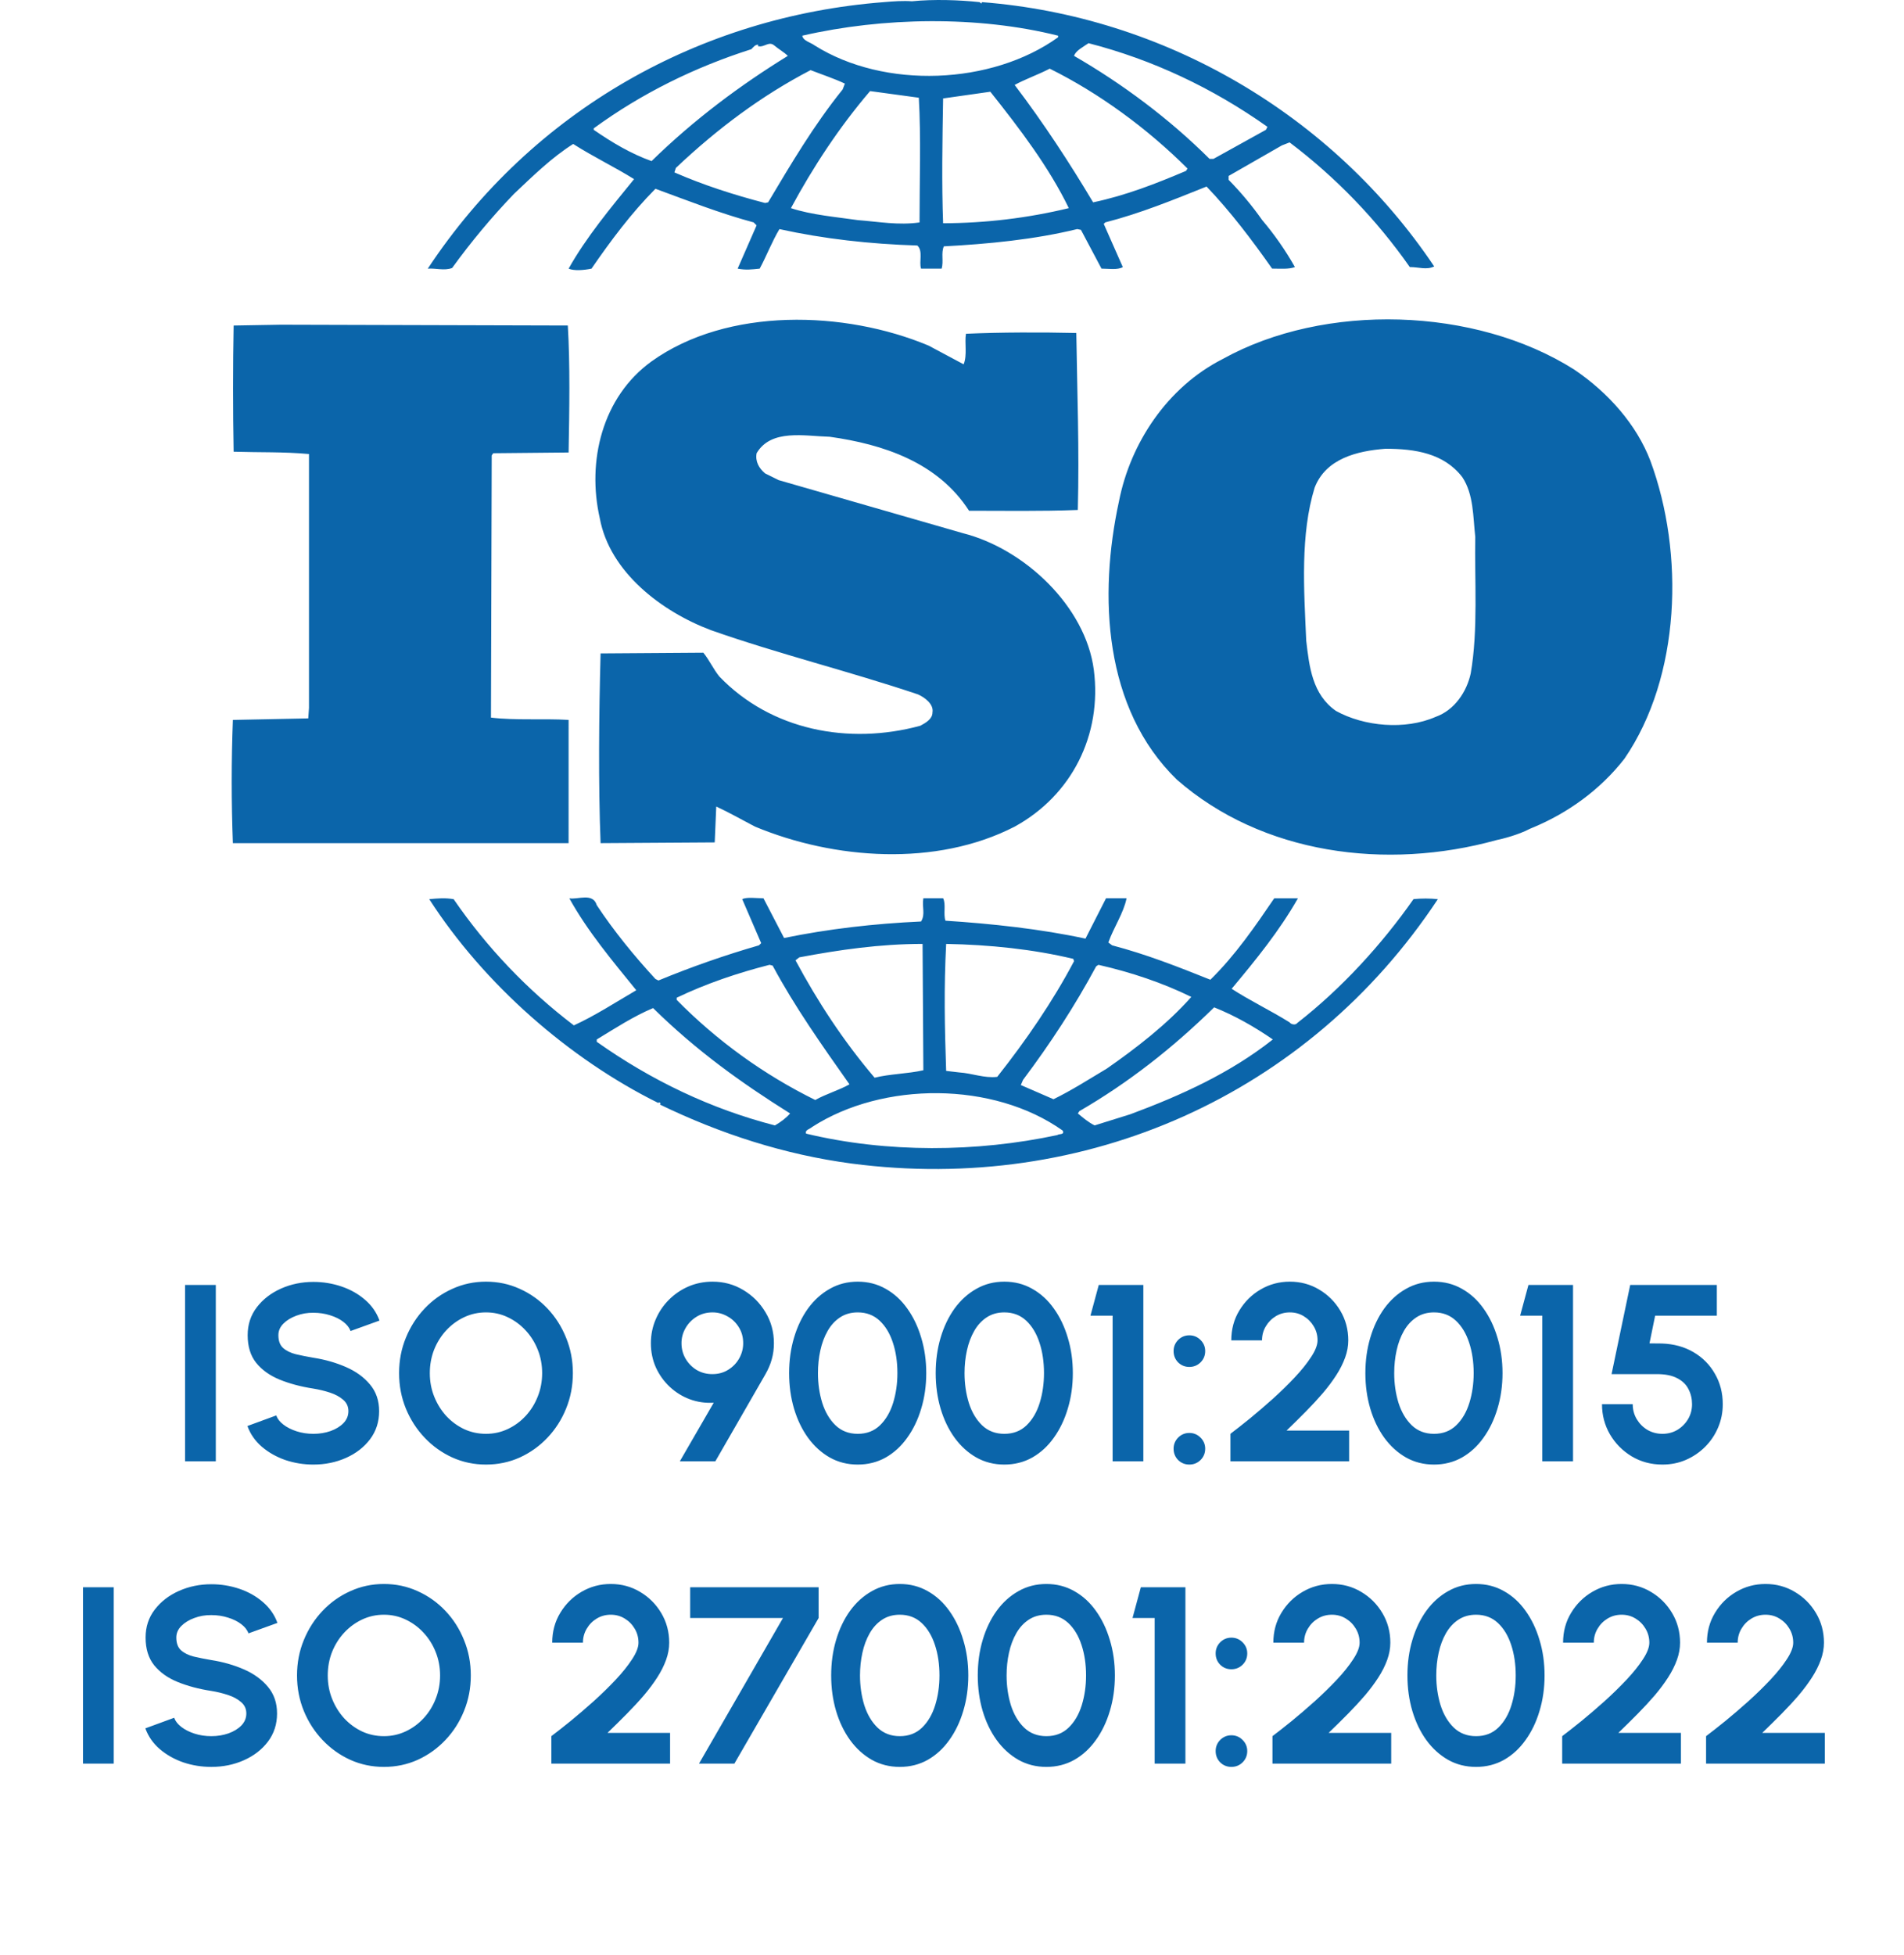 <svg width="189" height="194" viewBox="0 0 189 194" fill="none" xmlns="http://www.w3.org/2000/svg">
<path d="M163.822 45.718C162.461 42.152 159.665 38.968 156.263 36.672C146.442 30.448 131.475 30.005 121.355 35.632C115.836 38.44 112.208 43.998 111.079 49.721C109.032 59.124 109.561 70.312 116.819 77.36C125.283 84.764 137.601 86.4 148.554 83.359C149.075 83.259 150.724 82.844 151.861 82.242L152.182 82.105C155.584 80.694 158.828 78.397 161.25 75.285C166.841 67.128 167.224 54.905 163.822 45.718ZM145.988 66.833C145.601 68.617 144.4 70.464 142.505 71.134C139.487 72.459 135.406 72.091 132.61 70.542C130.266 68.906 129.964 66.167 129.663 63.575C129.434 58.466 129.064 53.056 130.498 48.385C131.622 45.492 134.722 44.747 137.526 44.529C140.47 44.529 143.337 44.977 145.156 47.347C146.288 49.048 146.218 51.273 146.442 53.276C146.362 57.496 146.742 62.531 145.988 66.833ZM56.442 71.435C53.947 71.283 51.152 71.501 48.736 71.205L48.811 45.189L48.964 44.972L56.442 44.9C56.52 40.677 56.595 36.148 56.364 32.299L27.882 32.22L23.192 32.301C23.117 36.226 23.117 40.816 23.192 44.822C25.763 44.901 28.177 44.822 30.672 45.053V70.249L30.599 71.284L23.117 71.437C22.961 75.511 22.961 79.59 23.117 83.665H56.44L56.442 71.435ZM140.314 89.217C137.145 93.743 133.139 98.114 128.766 101.515C128.607 101.747 128.154 101.659 128.01 101.445C126.115 100.263 124.076 99.295 122.259 98.114C124.679 95.226 127.023 92.337 128.837 89.138H126.486C124.608 91.89 122.638 94.778 120.146 97.216C116.819 95.885 113.798 94.7 110.398 93.804L110.02 93.521C110.549 92.024 111.529 90.618 111.829 89.134H109.79L107.75 93.139C103.297 92.176 98.383 91.652 93.849 91.359C93.62 90.694 93.92 89.73 93.62 89.134H91.656C91.5 90.026 91.883 90.698 91.428 91.437C86.743 91.652 82.211 92.176 77.832 93.075L75.785 89.134C75.037 89.134 74.196 88.992 73.674 89.214L75.559 93.587L75.334 93.804C71.947 94.782 68.617 95.946 65.36 97.292L65.06 97.14C62.939 94.842 60.898 92.334 59.234 89.813C58.859 88.546 57.347 89.287 56.515 89.138C58.322 92.403 60.748 95.289 63.161 98.258C61.122 99.447 59.09 100.774 56.964 101.747C52.342 98.233 48.313 94.004 45.029 89.221C44.121 89.075 43.522 89.141 42.609 89.221C48.05 97.669 56.515 105.078 65.356 109.451C65.356 109.451 65.356 109.385 65.438 109.385C65.502 109.385 65.653 109.522 65.502 109.6C71.476 112.491 77.827 114.565 84.546 115.458C107.747 118.493 129.89 108.642 142.728 89.221C141.926 89.138 141.117 89.137 140.314 89.217ZM108.811 95.886L109.034 95.737C112.291 96.478 115.383 97.517 118.256 98.921C115.836 101.657 112.737 104.034 109.869 106.033C108.133 107.067 106.389 108.19 104.574 109.074L101.331 107.666L101.553 107.153C104.279 103.525 106.698 99.814 108.811 95.886ZM93.92 93.662C98.231 93.743 102.54 94.186 106.538 95.145L106.618 95.37C104.506 99.368 101.855 103.23 98.989 106.854C97.697 107.006 96.493 106.494 95.21 106.414L93.919 106.262C93.771 101.889 93.691 98.035 93.92 93.662ZM79.343 94.995C83.272 94.254 87.35 93.662 91.579 93.662L91.657 106.199C90.067 106.558 88.33 106.558 86.818 106.939C83.719 103.298 81.153 99.368 78.965 95.289L79.343 94.995ZM67.17 99.001C70.125 97.588 73.218 96.544 76.388 95.736L76.695 95.814C78.88 99.891 81.604 103.741 84.323 107.595C83.273 108.192 81.982 108.549 80.927 109.151C75.817 106.632 71.168 103.274 67.172 99.217V99.001H67.17ZM76.922 111.672C70.574 110.036 64.675 107.221 59.236 103.374V103.144C61.049 102.043 62.87 100.853 64.828 100.029C69.138 104.266 73.593 107.453 78.429 110.485C78.053 110.929 77.449 111.376 76.922 111.672ZM104.953 112.63C96.946 114.345 88.025 114.411 80.019 112.488C79.866 112.119 80.397 112.039 80.622 111.823C87.65 107.297 98.602 107.297 105.486 112.183C105.71 112.63 105.106 112.488 104.953 112.63ZM112.21 110.562L108.659 111.67C108.052 111.374 107.527 110.929 106.993 110.483L107.145 110.256C111.983 107.451 116.363 104.032 120.521 99.957C122.562 100.77 124.528 101.889 126.347 103.142C122.111 106.494 117.197 108.706 112.21 110.562ZM44.882 26.59C46.751 24.008 48.795 21.558 51.001 19.256C52.959 17.403 54.779 15.625 56.898 14.285C58.864 15.544 61.053 16.593 62.941 17.774C60.6 20.65 58.181 23.553 56.444 26.657C56.969 26.889 57.956 26.816 58.714 26.657C60.6 23.92 62.634 21.179 65.062 18.731C68.303 19.921 71.481 21.176 74.81 22.069L75.103 22.363L73.222 26.657C74.056 26.816 74.585 26.738 75.41 26.657C76.088 25.405 76.614 24.001 77.37 22.734C81.758 23.702 86.369 24.218 91.054 24.361C91.654 24.888 91.203 25.994 91.43 26.657H93.469C93.691 25.93 93.393 25.104 93.691 24.444C98.078 24.214 102.685 23.769 106.932 22.731L107.299 22.808L109.34 26.654C110.022 26.654 110.927 26.813 111.456 26.502L109.562 22.215L109.72 22.066C113.19 21.176 116.444 19.843 119.768 18.511C122.118 20.956 124.303 23.845 126.274 26.652C127.101 26.652 127.934 26.733 128.539 26.5C127.606 24.845 126.517 23.283 125.288 21.834C124.29 20.415 123.176 19.08 121.958 17.843V17.459L127.249 14.426L128.012 14.13C132.612 17.605 136.638 21.779 139.943 26.5C140.85 26.5 141.608 26.811 142.366 26.437C132.229 11.331 115.532 1.612 97.482 0.213L97.402 0.357L97.248 0.213C95.21 -0.005 92.707 -0.091 90.518 0.127C89.689 0.062 88.71 0.127 87.725 0.213C69.593 1.612 52.894 10.881 42.461 26.66C43.217 26.59 44.124 26.891 44.882 26.59ZM76.246 20.078L75.944 20.142C72.842 19.335 69.816 18.362 66.945 17.107L67.091 16.662C71.247 12.736 75.629 9.472 80.465 6.958C81.604 7.403 82.736 7.77 83.868 8.296L83.646 8.875C80.77 12.441 78.509 16.287 76.246 20.078ZM91.278 22.073C89.167 22.369 87.277 22.006 85.153 21.842C83.123 21.545 80.548 21.33 78.509 20.653C80.7 16.596 83.273 12.661 86.369 9.039L91.206 9.697C91.43 13.544 91.278 17.994 91.278 22.073ZM93.618 22.152C93.469 18.212 93.547 13.845 93.618 9.768C95.136 9.552 96.79 9.322 98.305 9.103C101.251 12.803 104.13 16.596 106.096 20.653C102.01 21.64 97.822 22.143 93.618 22.152ZM117.731 16.956C114.778 18.21 111.752 19.398 108.508 20.078C106.167 16.15 103.599 12.223 100.719 8.428C101.779 7.848 103.07 7.403 104.201 6.813C109.122 9.256 113.876 12.736 117.877 16.725L117.731 16.956ZM108.052 4.285C114.4 5.919 120.37 8.731 125.811 12.585L125.661 12.881L120.452 15.767H120.067C116.068 11.78 111.385 8.296 106.618 5.547C106.769 5.028 107.528 4.654 108.052 4.285ZM105.033 3.541V3.698C98.455 8.428 87.803 8.875 80.855 4.502C80.465 4.206 79.719 4.062 79.638 3.542C87.652 1.698 97.092 1.55 105.033 3.541ZM58.936 12.736C63.7 9.256 68.987 6.662 74.581 4.882C74.81 4.651 74.956 4.432 75.254 4.432V4.585C75.858 4.73 76.314 4.058 76.841 4.498C77.297 4.882 77.831 5.175 78.204 5.544C73.522 8.428 68.909 11.844 64.677 15.986C62.636 15.258 60.754 14.14 58.934 12.881L58.936 12.736ZM91.356 72.014C84.253 73.944 76.541 72.472 71.405 67.128C70.803 66.387 70.421 65.504 69.815 64.766L59.617 64.837C59.456 70.838 59.385 77.732 59.617 83.663L70.947 83.59L71.098 80.031C72.388 80.623 73.674 81.362 74.956 82.027C82.814 85.292 92.93 86.033 100.716 82.027C106.388 78.923 109.412 72.922 108.578 66.461C107.75 60.169 101.702 54.46 95.587 52.908L77.295 47.642L75.942 46.972C75.337 46.458 74.957 45.794 75.105 44.972C76.541 42.533 79.87 43.274 82.363 43.34C87.652 44.082 93.091 45.861 96.192 50.68C99.512 50.68 103.365 50.745 106.989 50.602C107.144 44.527 106.93 39.195 106.84 33.042C103.44 32.964 99.282 32.964 95.886 33.12C95.734 34.001 96.032 35.256 95.654 36.15L92.181 34.295C83.865 30.814 72.227 30.45 64.673 35.86C59.759 39.411 58.252 45.791 59.537 51.421C60.515 56.749 65.653 60.68 70.567 62.528C77.292 64.896 84.316 66.612 91.129 68.906C91.803 69.207 92.708 69.879 92.562 70.692C92.566 71.35 91.881 71.731 91.356 72.014Z" fill="#0B65AA"/>
<path d="M18.372 145V127.5H21.422V145H18.372ZM31.109 145.325C30.142 145.325 29.213 145.175 28.321 144.875C27.438 144.567 26.663 144.129 25.996 143.562C25.329 142.987 24.85 142.3 24.559 141.5L27.421 140.45C27.538 140.783 27.775 141.087 28.134 141.362C28.492 141.637 28.929 141.858 29.446 142.025C29.963 142.192 30.517 142.275 31.109 142.275C31.717 142.275 32.284 142.183 32.809 142C33.342 141.808 33.771 141.546 34.096 141.212C34.421 140.871 34.584 140.475 34.584 140.025C34.584 139.567 34.413 139.192 34.071 138.9C33.729 138.6 33.292 138.362 32.759 138.187C32.225 138.012 31.675 137.879 31.109 137.787C29.867 137.596 28.754 137.3 27.771 136.9C26.788 136.5 26.009 135.946 25.434 135.237C24.867 134.529 24.584 133.612 24.584 132.487C24.584 131.429 24.888 130.504 25.496 129.712C26.104 128.921 26.904 128.304 27.896 127.862C28.888 127.421 29.959 127.2 31.109 127.2C32.067 127.2 32.992 127.35 33.884 127.65C34.775 127.95 35.554 128.387 36.221 128.962C36.896 129.537 37.379 130.229 37.671 131.037L34.796 132.075C34.679 131.742 34.442 131.438 34.084 131.163C33.725 130.887 33.288 130.671 32.771 130.512C32.254 130.346 31.7 130.262 31.109 130.262C30.517 130.254 29.954 130.35 29.421 130.55C28.896 130.742 28.467 131.004 28.134 131.337C27.8 131.671 27.634 132.054 27.634 132.487C27.634 133.046 27.788 133.467 28.096 133.75C28.413 134.033 28.834 134.242 29.359 134.375C29.884 134.5 30.467 134.617 31.109 134.725C32.275 134.908 33.354 135.217 34.346 135.65C35.338 136.083 36.134 136.662 36.734 137.387C37.334 138.104 37.634 138.983 37.634 140.025C37.634 141.083 37.334 142.012 36.734 142.812C36.134 143.604 35.338 144.221 34.346 144.662C33.354 145.104 32.275 145.325 31.109 145.325ZM48.241 145.325C47.058 145.325 45.945 145.092 44.904 144.625C43.862 144.15 42.945 143.496 42.154 142.662C41.362 141.829 40.741 140.867 40.291 139.775C39.841 138.675 39.616 137.5 39.616 136.25C39.616 135 39.841 133.829 40.291 132.737C40.741 131.637 41.362 130.671 42.154 129.837C42.945 129.004 43.862 128.354 44.904 127.887C45.945 127.412 47.058 127.175 48.241 127.175C49.433 127.175 50.55 127.412 51.591 127.887C52.633 128.354 53.55 129.004 54.341 129.837C55.133 130.671 55.749 131.637 56.191 132.737C56.641 133.829 56.866 135 56.866 136.25C56.866 137.5 56.641 138.675 56.191 139.775C55.749 140.867 55.133 141.829 54.341 142.662C53.55 143.496 52.633 144.15 51.591 144.625C50.55 145.092 49.433 145.325 48.241 145.325ZM48.241 142.275C49.008 142.275 49.729 142.117 50.404 141.8C51.079 141.483 51.67 141.05 52.179 140.5C52.695 139.942 53.095 139.3 53.379 138.575C53.67 137.85 53.816 137.075 53.816 136.25C53.816 135.425 53.67 134.65 53.379 133.925C53.087 133.192 52.683 132.55 52.166 132C51.658 131.45 51.066 131.017 50.391 130.7C49.724 130.383 49.008 130.225 48.241 130.225C47.474 130.225 46.754 130.383 46.079 130.7C45.404 131.017 44.808 131.454 44.291 132.012C43.783 132.562 43.383 133.2 43.091 133.925C42.808 134.65 42.666 135.425 42.666 136.25C42.666 137.083 42.812 137.862 43.104 138.587C43.395 139.312 43.795 139.954 44.304 140.512C44.82 141.062 45.412 141.496 46.079 141.812C46.754 142.121 47.474 142.275 48.241 142.275ZM67.485 145L70.848 139.187C70.023 139.237 69.235 139.125 68.485 138.85C67.744 138.575 67.081 138.167 66.498 137.625C65.915 137.083 65.452 136.442 65.11 135.7C64.777 134.958 64.61 134.154 64.61 133.287C64.61 132.446 64.769 131.658 65.085 130.925C65.402 130.183 65.84 129.533 66.398 128.975C66.965 128.408 67.615 127.967 68.348 127.65C69.09 127.333 69.885 127.175 70.735 127.175C71.844 127.175 72.856 127.45 73.773 128C74.698 128.55 75.435 129.287 75.985 130.212C76.544 131.137 76.823 132.162 76.823 133.287C76.823 133.846 76.752 134.375 76.61 134.875C76.477 135.367 76.264 135.867 75.973 136.375L71.01 145H67.485ZM70.71 136.35C71.31 136.35 71.84 136.204 72.298 135.912C72.764 135.621 73.127 135.242 73.385 134.775C73.644 134.308 73.773 133.808 73.773 133.275C73.773 132.692 73.631 132.171 73.348 131.712C73.064 131.246 72.689 130.883 72.223 130.625C71.756 130.358 71.26 130.225 70.735 130.225C70.135 130.225 69.602 130.371 69.135 130.662C68.677 130.946 68.314 131.321 68.048 131.787C67.781 132.254 67.648 132.75 67.648 133.275C67.648 133.833 67.781 134.346 68.048 134.812C68.323 135.279 68.689 135.654 69.148 135.937C69.615 136.212 70.135 136.35 70.71 136.35ZM85.144 145.325C84.127 145.325 83.202 145.092 82.369 144.625C81.535 144.15 80.814 143.496 80.206 142.662C79.606 141.829 79.144 140.867 78.819 139.775C78.494 138.675 78.331 137.5 78.331 136.25C78.331 135 78.494 133.829 78.819 132.737C79.144 131.637 79.606 130.671 80.206 129.837C80.814 129.004 81.535 128.354 82.369 127.887C83.202 127.412 84.127 127.175 85.144 127.175C86.16 127.175 87.085 127.412 87.919 127.887C88.752 128.354 89.464 129.004 90.056 129.837C90.656 130.671 91.119 131.637 91.444 132.737C91.777 133.829 91.944 135 91.944 136.25C91.944 137.5 91.777 138.675 91.444 139.775C91.119 140.867 90.656 141.829 90.056 142.662C89.464 143.496 88.752 144.15 87.919 144.625C87.085 145.092 86.16 145.325 85.144 145.325ZM85.144 142.275C86.035 142.275 86.773 141.992 87.356 141.425C87.939 140.858 88.373 140.117 88.656 139.2C88.939 138.283 89.081 137.3 89.081 136.25C89.081 135.142 88.931 134.133 88.631 133.225C88.331 132.308 87.889 131.579 87.306 131.037C86.723 130.496 86.002 130.225 85.144 130.225C84.469 130.225 83.881 130.392 83.381 130.725C82.889 131.05 82.481 131.496 82.156 132.062C81.831 132.629 81.589 133.275 81.431 134C81.273 134.717 81.194 135.467 81.194 136.25C81.194 137.292 81.335 138.275 81.619 139.2C81.91 140.117 82.348 140.858 82.931 141.425C83.523 141.992 84.26 142.275 85.144 142.275ZM99.694 145.325C98.678 145.325 97.753 145.092 96.919 144.625C96.086 144.15 95.365 143.496 94.757 142.662C94.157 141.829 93.694 140.867 93.369 139.775C93.044 138.675 92.882 137.5 92.882 136.25C92.882 135 93.044 133.829 93.369 132.737C93.694 131.637 94.157 130.671 94.757 129.837C95.365 129.004 96.086 128.354 96.919 127.887C97.753 127.412 98.678 127.175 99.694 127.175C100.711 127.175 101.636 127.412 102.469 127.887C103.303 128.354 104.015 129.004 104.607 129.837C105.207 130.671 105.669 131.637 105.994 132.737C106.328 133.829 106.494 135 106.494 136.25C106.494 137.5 106.328 138.675 105.994 139.775C105.669 140.867 105.207 141.829 104.607 142.662C104.015 143.496 103.303 144.15 102.469 144.625C101.636 145.092 100.711 145.325 99.694 145.325ZM99.694 142.275C100.586 142.275 101.324 141.992 101.907 141.425C102.49 140.858 102.924 140.117 103.207 139.2C103.49 138.283 103.632 137.3 103.632 136.25C103.632 135.142 103.482 134.133 103.182 133.225C102.882 132.308 102.44 131.579 101.857 131.037C101.274 130.496 100.553 130.225 99.694 130.225C99.019 130.225 98.432 130.392 97.932 130.725C97.44 131.05 97.032 131.496 96.707 132.062C96.382 132.629 96.14 133.275 95.982 134C95.823 134.717 95.744 135.467 95.744 136.25C95.744 137.292 95.886 138.275 96.169 139.2C96.461 140.117 96.898 140.858 97.482 141.425C98.073 141.992 98.811 142.275 99.694 142.275ZM110.444 145V130.55H108.244L109.069 127.5H113.494V145H110.444ZM118.059 135.637C117.625 135.637 117.254 135.487 116.946 135.187C116.646 134.879 116.496 134.504 116.496 134.062C116.496 133.637 116.646 133.271 116.946 132.962C117.254 132.654 117.625 132.5 118.059 132.5C118.492 132.5 118.863 132.654 119.171 132.962C119.479 133.271 119.634 133.637 119.634 134.062C119.634 134.504 119.479 134.879 119.171 135.187C118.863 135.487 118.492 135.637 118.059 135.637ZM118.059 145.325C117.625 145.325 117.254 145.175 116.946 144.875C116.646 144.567 116.496 144.192 116.496 143.75C116.496 143.325 116.646 142.958 116.946 142.65C117.254 142.342 117.625 142.187 118.059 142.187C118.492 142.187 118.863 142.342 119.171 142.65C119.479 142.958 119.634 143.325 119.634 143.75C119.634 144.192 119.479 144.567 119.171 144.875C118.863 145.175 118.492 145.325 118.059 145.325ZM122.136 145V142.275C122.677 141.867 123.319 141.362 124.061 140.762C124.802 140.154 125.565 139.5 126.348 138.8C127.132 138.092 127.857 137.383 128.523 136.675C129.19 135.967 129.732 135.292 130.148 134.65C130.573 134.008 130.786 133.458 130.786 133C130.786 132.492 130.661 132.029 130.411 131.612C130.161 131.187 129.827 130.85 129.411 130.6C129.002 130.35 128.544 130.225 128.036 130.225C127.527 130.225 127.065 130.35 126.648 130.6C126.232 130.85 125.898 131.187 125.648 131.612C125.398 132.029 125.273 132.492 125.273 133H122.223C122.223 131.9 122.49 130.912 123.023 130.037C123.557 129.154 124.261 128.458 125.136 127.95C126.019 127.433 126.986 127.175 128.036 127.175C129.102 127.175 130.073 127.437 130.948 127.962C131.823 128.479 132.523 129.179 133.048 130.062C133.573 130.946 133.836 131.925 133.836 133C133.836 133.567 133.732 134.137 133.523 134.712C133.315 135.287 133.023 135.867 132.648 136.45C132.273 137.033 131.832 137.625 131.323 138.225C130.815 138.817 130.252 139.425 129.636 140.05C129.027 140.667 128.386 141.3 127.711 141.95H133.923V145H122.136ZM142.346 145.325C141.329 145.325 140.404 145.092 139.571 144.625C138.737 144.15 138.017 143.496 137.408 142.662C136.808 141.829 136.346 140.867 136.021 139.775C135.696 138.675 135.533 137.5 135.533 136.25C135.533 135 135.696 133.829 136.021 132.737C136.346 131.637 136.808 130.671 137.408 129.837C138.017 129.004 138.737 128.354 139.571 127.887C140.404 127.412 141.329 127.175 142.346 127.175C143.362 127.175 144.287 127.412 145.121 127.887C145.954 128.354 146.667 129.004 147.258 129.837C147.858 130.671 148.321 131.637 148.646 132.737C148.979 133.829 149.146 135 149.146 136.25C149.146 137.5 148.979 138.675 148.646 139.775C148.321 140.867 147.858 141.829 147.258 142.662C146.667 143.496 145.954 144.15 145.121 144.625C144.287 145.092 143.362 145.325 142.346 145.325ZM142.346 142.275C143.237 142.275 143.975 141.992 144.558 141.425C145.142 140.858 145.575 140.117 145.858 139.2C146.142 138.283 146.283 137.3 146.283 136.25C146.283 135.142 146.133 134.133 145.833 133.225C145.533 132.308 145.092 131.579 144.508 131.037C143.925 130.496 143.204 130.225 142.346 130.225C141.671 130.225 141.083 130.392 140.583 130.725C140.092 131.05 139.683 131.496 139.358 132.062C139.033 132.629 138.792 133.275 138.633 134C138.475 134.717 138.396 135.467 138.396 136.25C138.396 137.292 138.537 138.275 138.821 139.2C139.112 140.117 139.55 140.858 140.133 141.425C140.725 141.992 141.462 142.275 142.346 142.275ZM153.096 145V130.55H150.896L151.721 127.5H156.146V145H153.096ZM165.022 145.325C163.897 145.325 162.881 145.054 161.972 144.512C161.064 143.962 160.343 143.233 159.81 142.325C159.285 141.417 159.022 140.421 159.022 139.337H162.072C162.072 139.879 162.206 140.375 162.472 140.825C162.739 141.267 163.093 141.621 163.535 141.887C163.985 142.146 164.481 142.275 165.022 142.275C165.564 142.275 166.056 142.146 166.497 141.887C166.939 141.621 167.293 141.267 167.56 140.825C167.827 140.375 167.96 139.879 167.96 139.337C167.96 138.796 167.843 138.3 167.61 137.85C167.385 137.392 167.014 137.029 166.497 136.762C165.989 136.487 165.314 136.35 164.472 136.35H159.972L161.822 127.5H170.422V130.55H164.297L163.735 133.3L164.972 133.312C166.156 133.354 167.202 133.642 168.11 134.175C169.018 134.708 169.727 135.425 170.235 136.325C170.752 137.217 171.01 138.221 171.01 139.337C171.01 140.154 170.856 140.925 170.547 141.65C170.239 142.375 169.81 143.012 169.26 143.562C168.71 144.112 168.072 144.546 167.347 144.862C166.631 145.171 165.856 145.325 165.022 145.325Z" fill="#0B65AA"/>
<path d="M8.24 175V157.5H11.29V175H8.24ZM20.977 175.325C20.01 175.325 19.081 175.175 18.189 174.875C17.306 174.567 16.531 174.129 15.864 173.562C15.198 172.987 14.718 172.3 14.427 171.5L17.289 170.45C17.406 170.783 17.643 171.087 18.002 171.362C18.36 171.637 18.798 171.858 19.314 172.025C19.831 172.192 20.385 172.275 20.977 172.275C21.585 172.275 22.152 172.183 22.677 172C23.21 171.808 23.639 171.546 23.964 171.212C24.289 170.871 24.452 170.475 24.452 170.025C24.452 169.567 24.281 169.192 23.939 168.9C23.598 168.6 23.16 168.362 22.627 168.187C22.093 168.012 21.543 167.879 20.977 167.787C19.735 167.596 18.623 167.3 17.639 166.9C16.656 166.5 15.877 165.946 15.302 165.237C14.735 164.529 14.452 163.612 14.452 162.487C14.452 161.429 14.756 160.504 15.364 159.712C15.973 158.921 16.773 158.304 17.764 157.862C18.756 157.421 19.827 157.2 20.977 157.2C21.935 157.2 22.86 157.35 23.752 157.65C24.643 157.95 25.423 158.387 26.089 158.962C26.764 159.537 27.248 160.229 27.539 161.037L24.664 162.075C24.548 161.742 24.31 161.438 23.952 161.163C23.593 160.887 23.156 160.671 22.639 160.512C22.123 160.346 21.568 160.262 20.977 160.262C20.385 160.254 19.823 160.35 19.289 160.55C18.764 160.742 18.335 161.004 18.002 161.337C17.668 161.671 17.502 162.054 17.502 162.487C17.502 163.046 17.656 163.467 17.964 163.75C18.281 164.033 18.702 164.242 19.227 164.375C19.752 164.5 20.335 164.617 20.977 164.725C22.143 164.908 23.223 165.217 24.214 165.65C25.206 166.083 26.002 166.662 26.602 167.387C27.202 168.104 27.502 168.983 27.502 170.025C27.502 171.083 27.202 172.012 26.602 172.812C26.002 173.604 25.206 174.221 24.214 174.662C23.223 175.104 22.143 175.325 20.977 175.325ZM38.109 175.325C36.926 175.325 35.813 175.092 34.772 174.625C33.73 174.15 32.813 173.496 32.022 172.662C31.23 171.829 30.609 170.867 30.159 169.775C29.709 168.675 29.484 167.5 29.484 166.25C29.484 165 29.709 163.829 30.159 162.737C30.609 161.637 31.23 160.671 32.022 159.837C32.813 159.004 33.73 158.354 34.772 157.887C35.813 157.412 36.926 157.175 38.109 157.175C39.301 157.175 40.418 157.412 41.459 157.887C42.501 158.354 43.418 159.004 44.209 159.837C45.001 160.671 45.618 161.637 46.059 162.737C46.509 163.829 46.734 165 46.734 166.25C46.734 167.5 46.509 168.675 46.059 169.775C45.618 170.867 45.001 171.829 44.209 172.662C43.418 173.496 42.501 174.15 41.459 174.625C40.418 175.092 39.301 175.325 38.109 175.325ZM38.109 172.275C38.876 172.275 39.597 172.117 40.272 171.8C40.947 171.483 41.538 171.05 42.047 170.5C42.563 169.942 42.964 169.3 43.247 168.575C43.538 167.85 43.684 167.075 43.684 166.25C43.684 165.425 43.538 164.65 43.247 163.925C42.955 163.192 42.551 162.55 42.034 162C41.526 161.45 40.934 161.017 40.259 160.7C39.593 160.383 38.876 160.225 38.109 160.225C37.343 160.225 36.622 160.383 35.947 160.7C35.272 161.017 34.676 161.454 34.159 162.012C33.651 162.562 33.251 163.2 32.959 163.925C32.676 164.65 32.534 165.425 32.534 166.25C32.534 167.083 32.68 167.862 32.972 168.587C33.264 169.312 33.663 169.954 34.172 170.512C34.688 171.062 35.28 171.496 35.947 171.812C36.622 172.121 37.343 172.275 38.109 172.275ZM54.728 175V172.275C55.27 171.867 55.912 171.362 56.654 170.762C57.395 170.154 58.158 169.5 58.941 168.8C59.724 168.092 60.449 167.383 61.116 166.675C61.783 165.967 62.324 165.292 62.741 164.65C63.166 164.008 63.379 163.458 63.379 163C63.379 162.492 63.254 162.029 63.004 161.612C62.754 161.187 62.42 160.85 62.004 160.6C61.595 160.35 61.137 160.225 60.629 160.225C60.12 160.225 59.658 160.35 59.241 160.6C58.824 160.85 58.491 161.187 58.241 161.612C57.991 162.029 57.866 162.492 57.866 163H54.816C54.816 161.9 55.083 160.912 55.616 160.037C56.149 159.154 56.853 158.458 57.728 157.95C58.612 157.433 59.578 157.175 60.629 157.175C61.695 157.175 62.666 157.437 63.541 157.962C64.416 158.479 65.116 159.179 65.641 160.062C66.166 160.946 66.428 161.925 66.428 163C66.428 163.567 66.324 164.137 66.116 164.712C65.908 165.287 65.616 165.867 65.241 166.45C64.866 167.033 64.424 167.625 63.916 168.225C63.408 168.817 62.845 169.425 62.228 170.05C61.62 170.667 60.978 171.3 60.303 171.95H66.516V175H54.728ZM69.386 175L77.723 160.55H68.511V157.5H81.261V160.55L72.898 175H69.386ZM89.318 175.325C88.302 175.325 87.377 175.092 86.543 174.625C85.71 174.15 84.989 173.496 84.381 172.662C83.781 171.829 83.318 170.867 82.993 169.775C82.668 168.675 82.506 167.5 82.506 166.25C82.506 165 82.668 163.829 82.993 162.737C83.318 161.637 83.781 160.671 84.381 159.837C84.989 159.004 85.71 158.354 86.543 157.887C87.377 157.412 88.302 157.175 89.318 157.175C90.335 157.175 91.26 157.412 92.093 157.887C92.927 158.354 93.639 159.004 94.231 159.837C94.831 160.671 95.293 161.637 95.618 162.737C95.952 163.829 96.118 165 96.118 166.25C96.118 167.5 95.952 168.675 95.618 169.775C95.293 170.867 94.831 171.829 94.231 172.662C93.639 173.496 92.927 174.15 92.093 174.625C91.26 175.092 90.335 175.325 89.318 175.325ZM89.318 172.275C90.21 172.275 90.948 171.992 91.531 171.425C92.114 170.858 92.547 170.117 92.831 169.2C93.114 168.283 93.256 167.3 93.256 166.25C93.256 165.142 93.106 164.133 92.806 163.225C92.506 162.308 92.064 161.579 91.481 161.037C90.897 160.496 90.177 160.225 89.318 160.225C88.643 160.225 88.056 160.392 87.556 160.725C87.064 161.05 86.656 161.496 86.331 162.062C86.006 162.629 85.764 163.275 85.606 164C85.448 164.717 85.368 165.467 85.368 166.25C85.368 167.292 85.51 168.275 85.793 169.2C86.085 170.117 86.522 170.858 87.106 171.425C87.698 171.992 88.435 172.275 89.318 172.275ZM103.869 175.325C102.852 175.325 101.927 175.092 101.094 174.625C100.261 174.15 99.54 173.496 98.932 172.662C98.332 171.829 97.869 170.867 97.544 169.775C97.219 168.675 97.057 167.5 97.057 166.25C97.057 165 97.219 163.829 97.544 162.737C97.869 161.637 98.332 160.671 98.932 159.837C99.54 159.004 100.261 158.354 101.094 157.887C101.927 157.412 102.852 157.175 103.869 157.175C104.886 157.175 105.811 157.412 106.644 157.887C107.477 158.354 108.19 159.004 108.782 159.837C109.382 160.671 109.844 161.637 110.169 162.737C110.502 163.829 110.669 165 110.669 166.25C110.669 167.5 110.502 168.675 110.169 169.775C109.844 170.867 109.382 171.829 108.782 172.662C108.19 173.496 107.477 174.15 106.644 174.625C105.811 175.092 104.886 175.325 103.869 175.325ZM103.869 172.275C104.761 172.275 105.498 171.992 106.082 171.425C106.665 170.858 107.098 170.117 107.382 169.2C107.665 168.283 107.807 167.3 107.807 166.25C107.807 165.142 107.657 164.133 107.357 163.225C107.057 162.308 106.615 161.579 106.032 161.037C105.448 160.496 104.727 160.225 103.869 160.225C103.194 160.225 102.607 160.392 102.107 160.725C101.615 161.05 101.207 161.496 100.882 162.062C100.557 162.629 100.315 163.275 100.157 164C99.998 164.717 99.919 165.467 99.919 166.25C99.919 167.292 100.061 168.275 100.344 169.2C100.636 170.117 101.073 170.858 101.657 171.425C102.248 171.992 102.986 172.275 103.869 172.275ZM114.619 175V160.55H112.419L113.244 157.5H117.669V175H114.619ZM122.233 165.637C121.8 165.637 121.429 165.487 121.121 165.187C120.821 164.879 120.671 164.504 120.671 164.062C120.671 163.637 120.821 163.271 121.121 162.962C121.429 162.654 121.8 162.5 122.233 162.5C122.667 162.5 123.038 162.654 123.346 162.962C123.654 163.271 123.808 163.637 123.808 164.062C123.808 164.504 123.654 164.879 123.346 165.187C123.038 165.487 122.667 165.637 122.233 165.637ZM122.233 175.325C121.8 175.325 121.429 175.175 121.121 174.875C120.821 174.567 120.671 174.192 120.671 173.75C120.671 173.325 120.821 172.958 121.121 172.65C121.429 172.342 121.8 172.187 122.233 172.187C122.667 172.187 123.038 172.342 123.346 172.65C123.654 172.958 123.808 173.325 123.808 173.75C123.808 174.192 123.654 174.567 123.346 174.875C123.038 175.175 122.667 175.325 122.233 175.325ZM126.311 175V172.275C126.852 171.867 127.494 171.362 128.236 170.762C128.977 170.154 129.74 169.5 130.523 168.8C131.306 168.092 132.031 167.383 132.698 166.675C133.365 165.967 133.906 165.292 134.323 164.65C134.748 164.008 134.961 163.458 134.961 163C134.961 162.492 134.836 162.029 134.586 161.612C134.336 161.187 134.002 160.85 133.586 160.6C133.177 160.35 132.719 160.225 132.211 160.225C131.702 160.225 131.24 160.35 130.823 160.6C130.406 160.85 130.073 161.187 129.823 161.612C129.573 162.029 129.448 162.492 129.448 163H126.398C126.398 161.9 126.665 160.912 127.198 160.037C127.731 159.154 128.436 158.458 129.311 157.95C130.194 157.433 131.161 157.175 132.211 157.175C133.277 157.175 134.248 157.437 135.123 157.962C135.998 158.479 136.698 159.179 137.223 160.062C137.748 160.946 138.011 161.925 138.011 163C138.011 163.567 137.906 164.137 137.698 164.712C137.49 165.287 137.198 165.867 136.823 166.45C136.448 167.033 136.006 167.625 135.498 168.225C134.99 168.817 134.427 169.425 133.811 170.05C133.202 170.667 132.561 171.3 131.886 171.95H138.098V175H126.311ZM146.521 175.325C145.504 175.325 144.579 175.092 143.746 174.625C142.912 174.15 142.191 173.496 141.583 172.662C140.983 171.829 140.521 170.867 140.196 169.775C139.871 168.675 139.708 167.5 139.708 166.25C139.708 165 139.871 163.829 140.196 162.737C140.521 161.637 140.983 160.671 141.583 159.837C142.191 159.004 142.912 158.354 143.746 157.887C144.579 157.412 145.504 157.175 146.521 157.175C147.537 157.175 148.462 157.412 149.296 157.887C150.129 158.354 150.841 159.004 151.433 159.837C152.033 160.671 152.496 161.637 152.821 162.737C153.154 163.829 153.321 165 153.321 166.25C153.321 167.5 153.154 168.675 152.821 169.775C152.496 170.867 152.033 171.829 151.433 172.662C150.841 173.496 150.129 174.15 149.296 174.625C148.462 175.092 147.537 175.325 146.521 175.325ZM146.521 172.275C147.412 172.275 148.15 171.992 148.733 171.425C149.316 170.858 149.75 170.117 150.033 169.2C150.316 168.283 150.458 167.3 150.458 166.25C150.458 165.142 150.308 164.133 150.008 163.225C149.708 162.308 149.266 161.579 148.683 161.037C148.1 160.496 147.379 160.225 146.521 160.225C145.846 160.225 145.258 160.392 144.758 160.725C144.266 161.05 143.858 161.496 143.533 162.062C143.208 162.629 142.966 163.275 142.808 164C142.65 164.717 142.571 165.467 142.571 166.25C142.571 167.292 142.712 168.275 142.996 169.2C143.287 170.117 143.725 170.858 144.308 171.425C144.9 171.992 145.637 172.275 146.521 172.275ZM155.07 175V172.275C155.612 171.867 156.254 171.362 156.995 170.762C157.737 170.154 158.499 169.5 159.283 168.8C160.066 168.092 160.791 167.383 161.458 166.675C162.124 165.967 162.666 165.292 163.083 164.65C163.508 164.008 163.72 163.458 163.72 163C163.72 162.492 163.595 162.029 163.345 161.612C163.095 161.187 162.762 160.85 162.345 160.6C161.937 160.35 161.479 160.225 160.97 160.225C160.462 160.225 159.999 160.35 159.583 160.6C159.166 160.85 158.833 161.187 158.583 161.612C158.333 162.029 158.208 162.492 158.208 163H155.158C155.158 161.9 155.424 160.912 155.958 160.037C156.491 159.154 157.195 158.458 158.07 157.95C158.954 157.433 159.92 157.175 160.97 157.175C162.037 157.175 163.008 157.437 163.883 157.962C164.758 158.479 165.458 159.179 165.983 160.062C166.508 160.946 166.77 161.925 166.77 163C166.77 163.567 166.666 164.137 166.458 164.712C166.249 165.287 165.958 165.867 165.583 166.45C165.208 167.033 164.766 167.625 164.258 168.225C163.749 168.817 163.187 169.425 162.57 170.05C161.962 170.667 161.32 171.3 160.645 171.95H166.858V175H155.07ZM169.353 175V172.275C169.894 171.867 170.536 171.362 171.278 170.762C172.019 170.154 172.782 169.5 173.565 168.8C174.348 168.092 175.073 167.383 175.74 166.675C176.407 165.967 176.948 165.292 177.365 164.65C177.79 164.008 178.003 163.458 178.003 163C178.003 162.492 177.878 162.029 177.628 161.612C177.378 161.187 177.044 160.85 176.628 160.6C176.219 160.35 175.761 160.225 175.253 160.225C174.744 160.225 174.282 160.35 173.865 160.6C173.448 160.85 173.115 161.187 172.865 161.612C172.615 162.029 172.49 162.492 172.49 163H169.44C169.44 161.9 169.707 160.912 170.24 160.037C170.773 159.154 171.478 158.458 172.353 157.95C173.236 157.433 174.203 157.175 175.253 157.175C176.319 157.175 177.29 157.437 178.165 157.962C179.04 158.479 179.74 159.179 180.265 160.062C180.79 160.946 181.053 161.925 181.053 163C181.053 163.567 180.948 164.137 180.74 164.712C180.532 165.287 180.24 165.867 179.865 166.45C179.49 167.033 179.048 167.625 178.54 168.225C178.032 168.817 177.469 169.425 176.853 170.05C176.244 170.667 175.603 171.3 174.928 171.95H181.14V175H169.353Z" fill="#0B65AA"/>
</svg>
